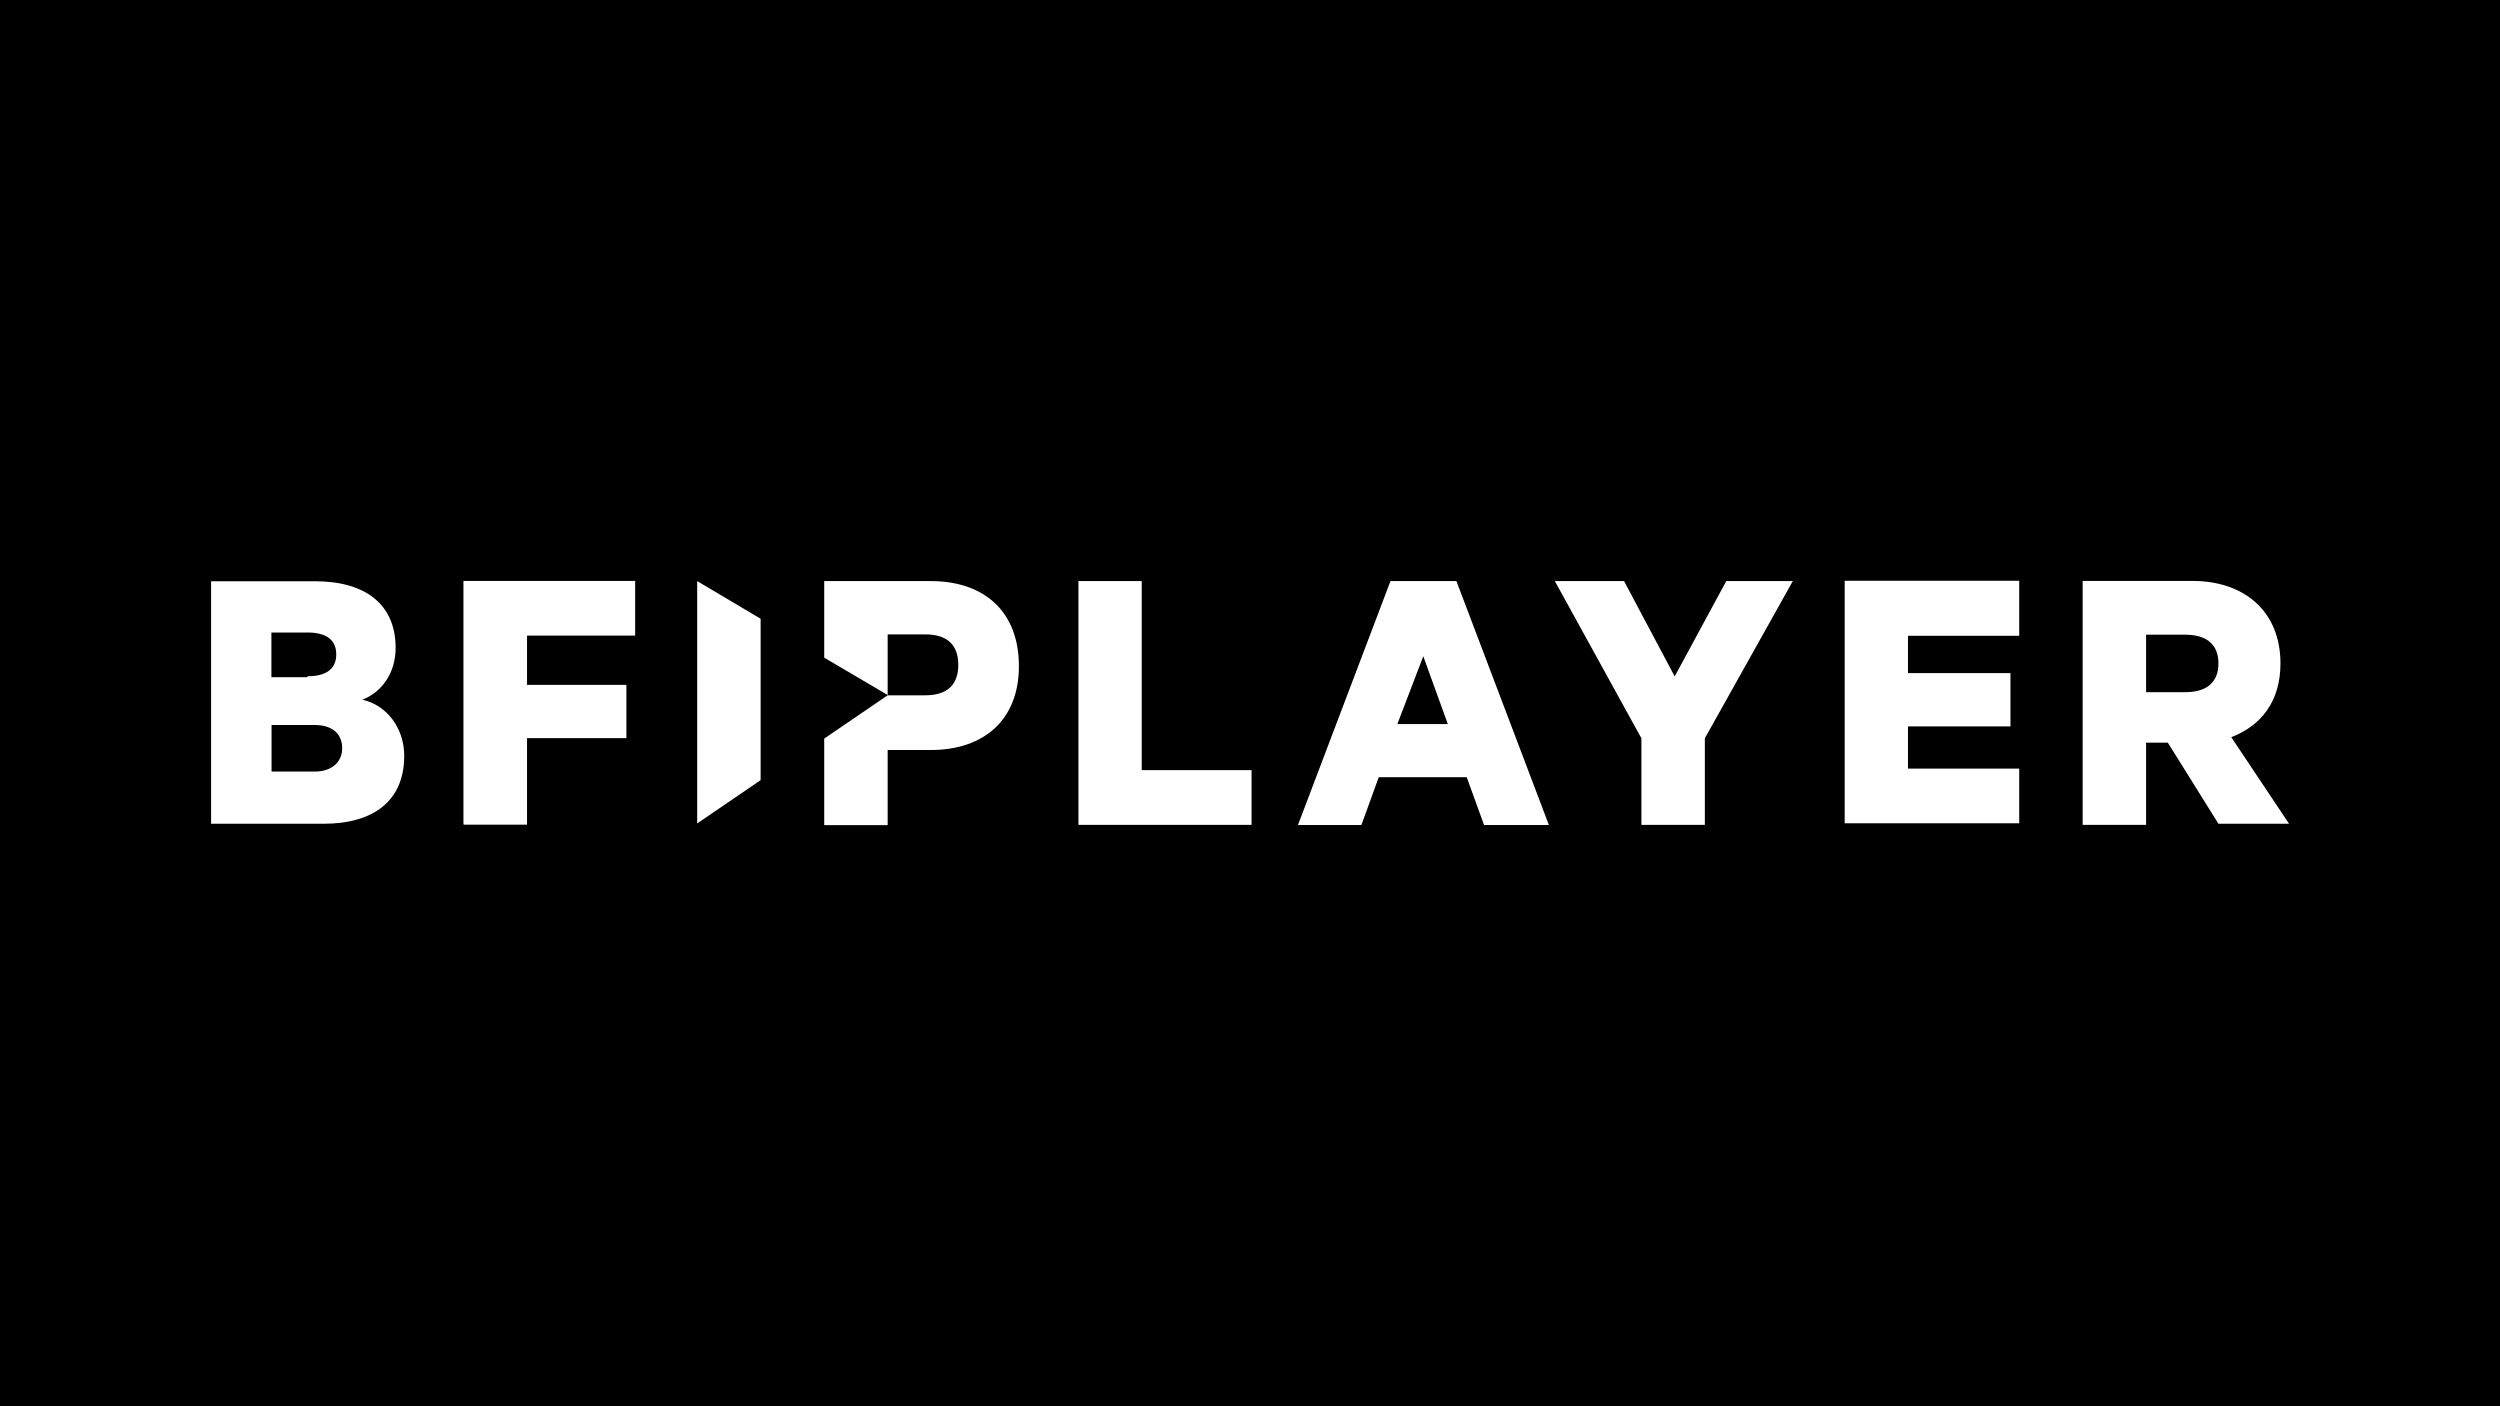 <?xml version="1.0" encoding="UTF-8"?>
<svg id="Lager_1" data-name="Lager 1" xmlns="http://www.w3.org/2000/svg" viewBox="0 0 160 90">
  <defs>
    <style>
      .cls-1 {
        fill: #fff;
      }
    </style>
  </defs>
  <rect width="160" height="90"/>
  <g id="Layer_1" data-name="Layer 1">
    <g>
      <g>
        <path class="cls-1" d="M69.01,37.19h4.06v12.1h7.03v3.5h-11.08s0-15.61,0-15.61Z"/>
        <path class="cls-1" d="M93.21,37.19l5.92,15.61h-4.15l-1.11-3.06h-5.63l-1.11,3.06h-4.06l5.92-15.61s4.21,0,4.21,0ZM89.42,46.34h3.24l-1.57-4.34-1.66,4.34Z"/>
        <path class="cls-1" d="M110.48,37.19h4.26l-5.63,10.06v5.54h-4.06v-5.54l-5.54-10.06h4.43l3.24,6.1,3.3-6.1Z"/>
        <path class="cls-1" d="M129.23,37.19v3.5h-7.12v2.39h6.56v3.41h-6.56v2.7h7.12v3.5h-11.17v-15.52h11.17Z"/>
        <path class="cls-1" d="M137.35,47.63v5.16h-4.06v-15.61h7.03c3.32,0,5.63,1.95,5.63,5.28,0,2.39-1.2,3.97-3.15,4.72l3.7,5.54h-4.52l-3.24-5.19h-1.4v.09ZM137.35,44.3h2.5c1.49,0,2.13-.73,2.13-1.84s-.64-1.84-2.13-1.84h-2.5v3.68Z"/>
      </g>
      <g>
        <path class="cls-1" d="M25.87,48.38c0,2.86-1.95,4.34-5.16,4.34h-7.2v-15.52h6.65c3.24,0,5.16,1.49,5.16,4.26,0,1.66-.93,2.86-2.13,3.32,1.57.35,2.68,1.82,2.68,3.59ZM19.68,43.28c1.2,0,1.84-.47,1.84-1.4s-.64-1.4-1.84-1.4h-2.31v2.86h2.31v-.07ZM17.38,49.38h2.77c1.11,0,1.75-.64,1.75-1.49,0-.93-.64-1.49-1.75-1.49h-2.77v2.97Z"/>
        <path class="cls-1" d="M29.66,52.7v-15.52h10.99v3.5h-6.92v3.15h6.36v3.41h-6.36v5.54h-4.06v-.09h-.02Z"/>
        <g>
          <path class="cls-1" d="M59.58,37.19h-6.83v4.9l4.06,2.39v-3.88h2.39c1.49,0,2.13.73,2.13,1.95s-.64,1.95-2.13,1.95h-2.39l-4.06,2.77v5.54h4.06v-4.81h2.77c3.41,0,5.63-1.95,5.63-5.36,0-3.59-2.31-5.45-5.63-5.45Z"/>
          <polygon class="cls-1" points="44.62 37.19 44.62 52.7 48.68 49.93 48.68 39.6 44.62 37.19"/>
        </g>
      </g>
    </g>
  </g>
</svg>